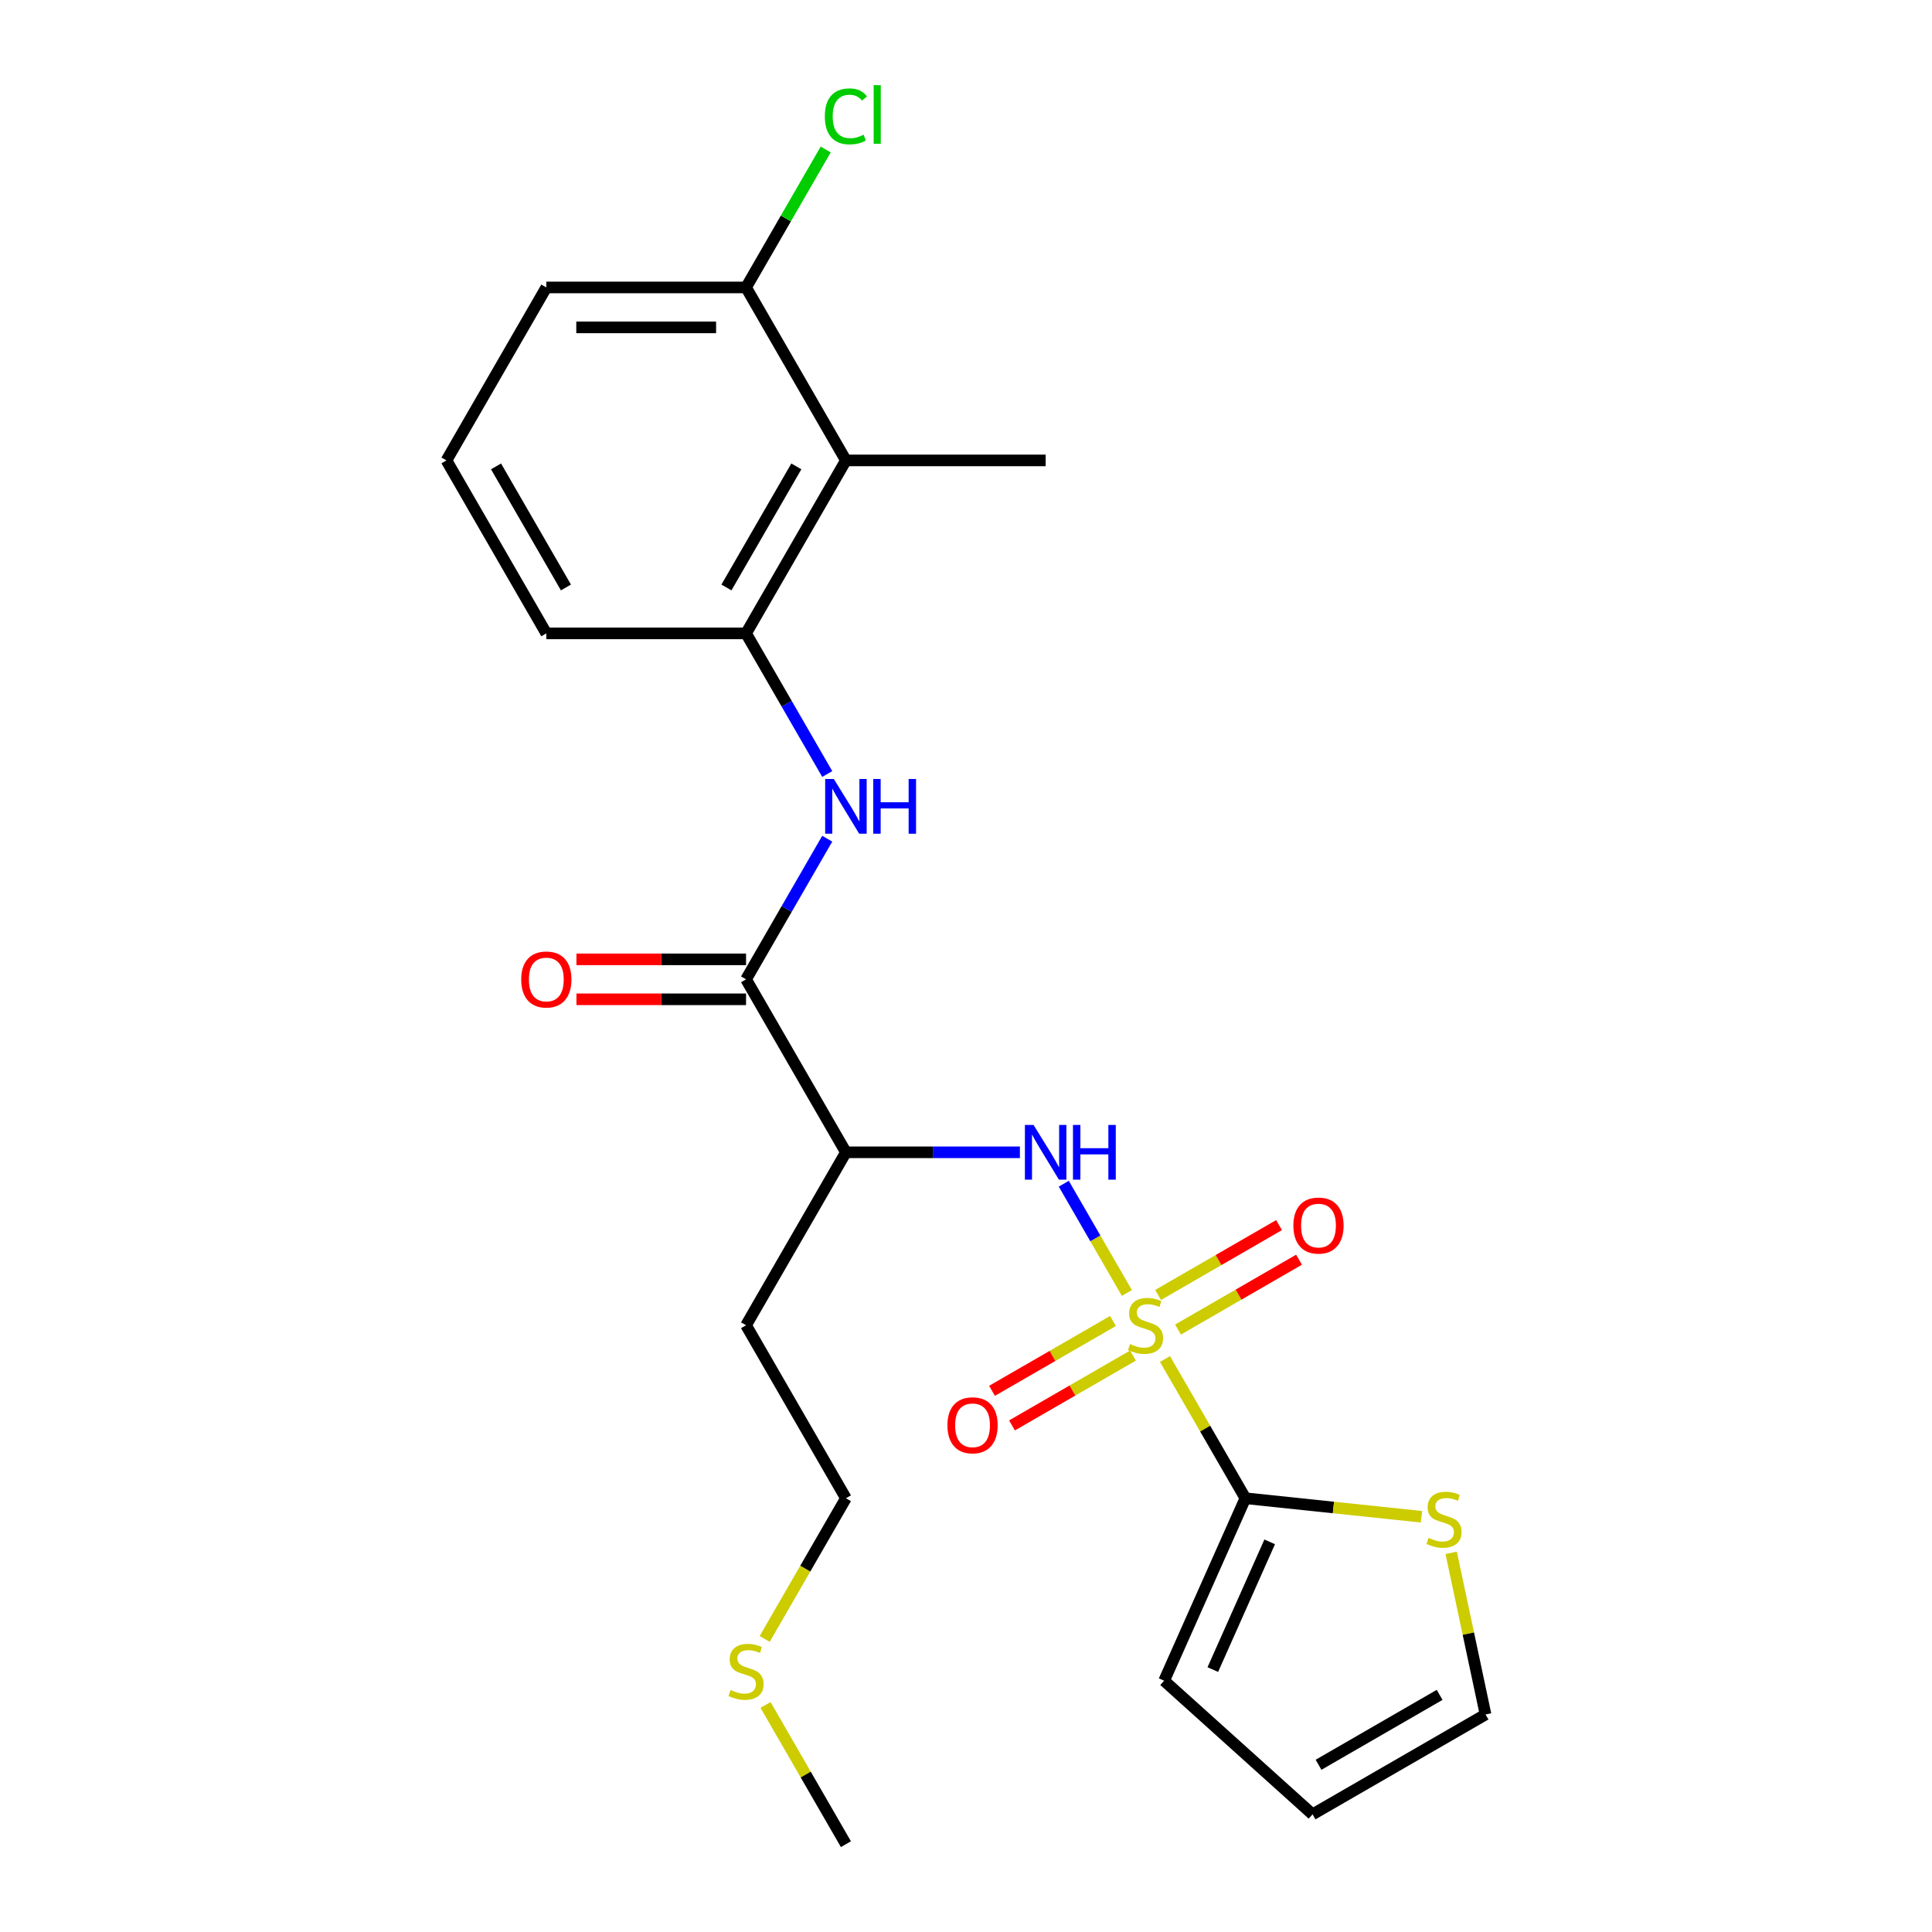 <?xml version='1.0' encoding='iso-8859-1'?>
<svg version='1.1' baseProfile='full'
              xmlns='http://www.w3.org/2000/svg'
                      xmlns:rdkit='http://www.rdkit.org/xml'
                      xmlns:xlink='http://www.w3.org/1999/xlink'
                  xml:space='preserve'
width='1000px' height='1000px' viewBox='0 0 1000 1000'>
<!-- END OF HEADER -->
<rect style='opacity:1.0;fill:#FFFFFF;stroke:none' width='1000' height='1000' x='0' y='0'> </rect>
<path class='bond-0' d='M 602.999,703.422 L 623.802,739.454' style='fill:none;fill-rule:evenodd;stroke:#CCCC00;stroke-width:6px;stroke-linecap:butt;stroke-linejoin:miter;stroke-opacity:1' />
<path class='bond-0' d='M 623.802,739.454 L 644.606,775.487' style='fill:none;fill-rule:evenodd;stroke:#000000;stroke-width:6px;stroke-linecap:butt;stroke-linejoin:miter;stroke-opacity:1' />
<path class='bond-1' d='M 583.272,669.253 L 566.943,640.971' style='fill:none;fill-rule:evenodd;stroke:#CCCC00;stroke-width:6px;stroke-linecap:butt;stroke-linejoin:miter;stroke-opacity:1' />
<path class='bond-1' d='M 566.943,640.971 L 550.615,612.69' style='fill:none;fill-rule:evenodd;stroke:#0000FF;stroke-width:6px;stroke-linecap:butt;stroke-linejoin:miter;stroke-opacity:1' />
<path class='bond-8' d='M 576.082,683.739 L 544.774,701.815' style='fill:none;fill-rule:evenodd;stroke:#CCCC00;stroke-width:6px;stroke-linecap:butt;stroke-linejoin:miter;stroke-opacity:1' />
<path class='bond-8' d='M 544.774,701.815 L 513.465,719.891' style='fill:none;fill-rule:evenodd;stroke:#FF0000;stroke-width:6px;stroke-linecap:butt;stroke-linejoin:miter;stroke-opacity:1' />
<path class='bond-8' d='M 586.42,701.645 L 555.112,719.721' style='fill:none;fill-rule:evenodd;stroke:#CCCC00;stroke-width:6px;stroke-linecap:butt;stroke-linejoin:miter;stroke-opacity:1' />
<path class='bond-8' d='M 555.112,719.721 L 523.803,737.797' style='fill:none;fill-rule:evenodd;stroke:#FF0000;stroke-width:6px;stroke-linecap:butt;stroke-linejoin:miter;stroke-opacity:1' />
<path class='bond-9' d='M 609.749,688.176 L 641.058,670.1' style='fill:none;fill-rule:evenodd;stroke:#CCCC00;stroke-width:6px;stroke-linecap:butt;stroke-linejoin:miter;stroke-opacity:1' />
<path class='bond-9' d='M 641.058,670.1 L 672.367,652.024' style='fill:none;fill-rule:evenodd;stroke:#FF0000;stroke-width:6px;stroke-linecap:butt;stroke-linejoin:miter;stroke-opacity:1' />
<path class='bond-9' d='M 599.411,670.27 L 630.72,652.194' style='fill:none;fill-rule:evenodd;stroke:#CCCC00;stroke-width:6px;stroke-linecap:butt;stroke-linejoin:miter;stroke-opacity:1' />
<path class='bond-9' d='M 630.72,652.194 L 662.029,634.118' style='fill:none;fill-rule:evenodd;stroke:#FF0000;stroke-width:6px;stroke-linecap:butt;stroke-linejoin:miter;stroke-opacity:1' />
<path class='bond-7' d='M 644.606,775.487 L 690.18,780.277' style='fill:none;fill-rule:evenodd;stroke:#000000;stroke-width:6px;stroke-linecap:butt;stroke-linejoin:miter;stroke-opacity:1' />
<path class='bond-7' d='M 690.18,780.277 L 735.755,785.067' style='fill:none;fill-rule:evenodd;stroke:#CCCC00;stroke-width:6px;stroke-linecap:butt;stroke-linejoin:miter;stroke-opacity:1' />
<path class='bond-10' d='M 644.606,775.487 L 602.557,869.929' style='fill:none;fill-rule:evenodd;stroke:#000000;stroke-width:6px;stroke-linecap:butt;stroke-linejoin:miter;stroke-opacity:1' />
<path class='bond-10' d='M 657.187,798.063 L 627.753,864.172' style='fill:none;fill-rule:evenodd;stroke:#000000;stroke-width:6px;stroke-linecap:butt;stroke-linejoin:miter;stroke-opacity:1' />
<path class='bond-3' d='M 527.902,596.428 L 482.874,596.428' style='fill:none;fill-rule:evenodd;stroke:#0000FF;stroke-width:6px;stroke-linecap:butt;stroke-linejoin:miter;stroke-opacity:1' />
<path class='bond-3' d='M 482.874,596.428 L 437.846,596.428' style='fill:none;fill-rule:evenodd;stroke:#000000;stroke-width:6px;stroke-linecap:butt;stroke-linejoin:miter;stroke-opacity:1' />
<path class='bond-2' d='M 386.157,506.898 L 437.846,596.428' style='fill:none;fill-rule:evenodd;stroke:#000000;stroke-width:6px;stroke-linecap:butt;stroke-linejoin:miter;stroke-opacity:1' />
<path class='bond-4' d='M 386.157,506.898 L 407.168,470.506' style='fill:none;fill-rule:evenodd;stroke:#000000;stroke-width:6px;stroke-linecap:butt;stroke-linejoin:miter;stroke-opacity:1' />
<path class='bond-4' d='M 407.168,470.506 L 428.179,434.114' style='fill:none;fill-rule:evenodd;stroke:#0000FF;stroke-width:6px;stroke-linecap:butt;stroke-linejoin:miter;stroke-opacity:1' />
<path class='bond-12' d='M 386.157,496.56 L 342.259,496.56' style='fill:none;fill-rule:evenodd;stroke:#000000;stroke-width:6px;stroke-linecap:butt;stroke-linejoin:miter;stroke-opacity:1' />
<path class='bond-12' d='M 342.259,496.56 L 298.361,496.56' style='fill:none;fill-rule:evenodd;stroke:#FF0000;stroke-width:6px;stroke-linecap:butt;stroke-linejoin:miter;stroke-opacity:1' />
<path class='bond-12' d='M 386.157,517.236 L 342.259,517.236' style='fill:none;fill-rule:evenodd;stroke:#000000;stroke-width:6px;stroke-linecap:butt;stroke-linejoin:miter;stroke-opacity:1' />
<path class='bond-12' d='M 342.259,517.236 L 298.361,517.236' style='fill:none;fill-rule:evenodd;stroke:#FF0000;stroke-width:6px;stroke-linecap:butt;stroke-linejoin:miter;stroke-opacity:1' />
<path class='bond-15' d='M 437.846,596.428 L 386.157,685.957' style='fill:none;fill-rule:evenodd;stroke:#000000;stroke-width:6px;stroke-linecap:butt;stroke-linejoin:miter;stroke-opacity:1' />
<path class='bond-5' d='M 428.179,400.625 L 407.168,364.232' style='fill:none;fill-rule:evenodd;stroke:#0000FF;stroke-width:6px;stroke-linecap:butt;stroke-linejoin:miter;stroke-opacity:1' />
<path class='bond-5' d='M 407.168,364.232 L 386.157,327.84' style='fill:none;fill-rule:evenodd;stroke:#000000;stroke-width:6px;stroke-linecap:butt;stroke-linejoin:miter;stroke-opacity:1' />
<path class='bond-6' d='M 386.157,327.84 L 437.846,238.31' style='fill:none;fill-rule:evenodd;stroke:#000000;stroke-width:6px;stroke-linecap:butt;stroke-linejoin:miter;stroke-opacity:1' />
<path class='bond-6' d='M 376.004,304.072 L 412.187,241.402' style='fill:none;fill-rule:evenodd;stroke:#000000;stroke-width:6px;stroke-linecap:butt;stroke-linejoin:miter;stroke-opacity:1' />
<path class='bond-18' d='M 386.157,327.84 L 282.777,327.84' style='fill:none;fill-rule:evenodd;stroke:#000000;stroke-width:6px;stroke-linecap:butt;stroke-linejoin:miter;stroke-opacity:1' />
<path class='bond-11' d='M 437.846,238.31 L 386.157,148.781' style='fill:none;fill-rule:evenodd;stroke:#000000;stroke-width:6px;stroke-linecap:butt;stroke-linejoin:miter;stroke-opacity:1' />
<path class='bond-19' d='M 437.846,238.31 L 541.226,238.31' style='fill:none;fill-rule:evenodd;stroke:#000000;stroke-width:6px;stroke-linecap:butt;stroke-linejoin:miter;stroke-opacity:1' />
<path class='bond-13' d='M 751.131,803.757 L 760.022,845.585' style='fill:none;fill-rule:evenodd;stroke:#CCCC00;stroke-width:6px;stroke-linecap:butt;stroke-linejoin:miter;stroke-opacity:1' />
<path class='bond-13' d='M 760.022,845.585 L 768.913,887.413' style='fill:none;fill-rule:evenodd;stroke:#000000;stroke-width:6px;stroke-linecap:butt;stroke-linejoin:miter;stroke-opacity:1' />
<path class='bond-14' d='M 602.557,869.929 L 679.383,939.103' style='fill:none;fill-rule:evenodd;stroke:#000000;stroke-width:6px;stroke-linecap:butt;stroke-linejoin:miter;stroke-opacity:1' />
<path class='bond-16' d='M 386.157,148.781 L 406.769,113.078' style='fill:none;fill-rule:evenodd;stroke:#000000;stroke-width:6px;stroke-linecap:butt;stroke-linejoin:miter;stroke-opacity:1' />
<path class='bond-16' d='M 406.769,113.078 L 427.382,77.376' style='fill:none;fill-rule:evenodd;stroke:#00CC00;stroke-width:6px;stroke-linecap:butt;stroke-linejoin:miter;stroke-opacity:1' />
<path class='bond-25' d='M 386.157,148.781 L 282.777,148.781' style='fill:none;fill-rule:evenodd;stroke:#000000;stroke-width:6px;stroke-linecap:butt;stroke-linejoin:miter;stroke-opacity:1' />
<path class='bond-25' d='M 370.65,169.457 L 298.284,169.457' style='fill:none;fill-rule:evenodd;stroke:#000000;stroke-width:6px;stroke-linecap:butt;stroke-linejoin:miter;stroke-opacity:1' />
<path class='bond-24' d='M 768.913,887.413 L 679.383,939.103' style='fill:none;fill-rule:evenodd;stroke:#000000;stroke-width:6px;stroke-linecap:butt;stroke-linejoin:miter;stroke-opacity:1' />
<path class='bond-24' d='M 745.146,877.261 L 682.475,913.444' style='fill:none;fill-rule:evenodd;stroke:#000000;stroke-width:6px;stroke-linecap:butt;stroke-linejoin:miter;stroke-opacity:1' />
<path class='bond-21' d='M 386.157,685.957 L 437.846,775.487' style='fill:none;fill-rule:evenodd;stroke:#000000;stroke-width:6px;stroke-linecap:butt;stroke-linejoin:miter;stroke-opacity:1' />
<path class='bond-17' d='M 395.801,848.312 L 416.824,811.899' style='fill:none;fill-rule:evenodd;stroke:#CCCC00;stroke-width:6px;stroke-linecap:butt;stroke-linejoin:miter;stroke-opacity:1' />
<path class='bond-17' d='M 416.824,811.899 L 437.846,775.487' style='fill:none;fill-rule:evenodd;stroke:#000000;stroke-width:6px;stroke-linecap:butt;stroke-linejoin:miter;stroke-opacity:1' />
<path class='bond-23' d='M 396.24,882.481 L 417.043,918.513' style='fill:none;fill-rule:evenodd;stroke:#CCCC00;stroke-width:6px;stroke-linecap:butt;stroke-linejoin:miter;stroke-opacity:1' />
<path class='bond-23' d='M 417.043,918.513 L 437.846,954.545' style='fill:none;fill-rule:evenodd;stroke:#000000;stroke-width:6px;stroke-linecap:butt;stroke-linejoin:miter;stroke-opacity:1' />
<path class='bond-20' d='M 282.777,327.84 L 231.087,238.31' style='fill:none;fill-rule:evenodd;stroke:#000000;stroke-width:6px;stroke-linecap:butt;stroke-linejoin:miter;stroke-opacity:1' />
<path class='bond-20' d='M 292.929,304.072 L 256.746,241.402' style='fill:none;fill-rule:evenodd;stroke:#000000;stroke-width:6px;stroke-linecap:butt;stroke-linejoin:miter;stroke-opacity:1' />
<path class='bond-22' d='M 231.087,238.31 L 282.777,148.781' style='fill:none;fill-rule:evenodd;stroke:#000000;stroke-width:6px;stroke-linecap:butt;stroke-linejoin:miter;stroke-opacity:1' />
<path  class='atom-0' d='M 584.916 695.677
Q 585.236 695.797, 586.556 696.357
Q 587.876 696.917, 589.316 697.277
Q 590.796 697.597, 592.236 697.597
Q 594.916 697.597, 596.476 696.317
Q 598.036 694.997, 598.036 692.717
Q 598.036 691.157, 597.236 690.197
Q 596.476 689.237, 595.276 688.717
Q 594.076 688.197, 592.076 687.597
Q 589.556 686.837, 588.036 686.117
Q 586.556 685.397, 585.476 683.877
Q 584.436 682.357, 584.436 679.797
Q 584.436 676.237, 586.836 674.037
Q 589.276 671.837, 594.076 671.837
Q 597.356 671.837, 601.076 673.397
L 600.156 676.477
Q 596.756 675.077, 594.196 675.077
Q 591.436 675.077, 589.916 676.237
Q 588.396 677.357, 588.436 679.317
Q 588.436 680.837, 589.196 681.757
Q 589.996 682.677, 591.116 683.197
Q 592.276 683.717, 594.196 684.317
Q 596.756 685.117, 598.276 685.917
Q 599.796 686.717, 600.876 688.357
Q 601.996 689.957, 601.996 692.717
Q 601.996 696.637, 599.356 698.757
Q 596.756 700.837, 592.396 700.837
Q 589.876 700.837, 587.956 700.277
Q 586.076 699.757, 583.836 698.837
L 584.916 695.677
' fill='#CCCC00'/>
<path  class='atom-2' d='M 534.966 582.268
L 544.246 597.268
Q 545.166 598.748, 546.646 601.428
Q 548.126 604.108, 548.206 604.268
L 548.206 582.268
L 551.966 582.268
L 551.966 610.588
L 548.086 610.588
L 538.126 594.188
Q 536.966 592.268, 535.726 590.068
Q 534.526 587.868, 534.166 587.188
L 534.166 610.588
L 530.486 610.588
L 530.486 582.268
L 534.966 582.268
' fill='#0000FF'/>
<path  class='atom-2' d='M 555.366 582.268
L 559.206 582.268
L 559.206 594.308
L 573.686 594.308
L 573.686 582.268
L 577.526 582.268
L 577.526 610.588
L 573.686 610.588
L 573.686 597.508
L 559.206 597.508
L 559.206 610.588
L 555.366 610.588
L 555.366 582.268
' fill='#0000FF'/>
<path  class='atom-5' d='M 431.586 403.209
L 440.866 418.209
Q 441.786 419.689, 443.266 422.369
Q 444.746 425.049, 444.826 425.209
L 444.826 403.209
L 448.586 403.209
L 448.586 431.529
L 444.706 431.529
L 434.746 415.129
Q 433.586 413.209, 432.346 411.009
Q 431.146 408.809, 430.786 408.129
L 430.786 431.529
L 427.106 431.529
L 427.106 403.209
L 431.586 403.209
' fill='#0000FF'/>
<path  class='atom-5' d='M 451.986 403.209
L 455.826 403.209
L 455.826 415.249
L 470.306 415.249
L 470.306 403.209
L 474.146 403.209
L 474.146 431.529
L 470.306 431.529
L 470.306 418.449
L 455.826 418.449
L 455.826 431.529
L 451.986 431.529
L 451.986 403.209
' fill='#0000FF'/>
<path  class='atom-8' d='M 739.419 796.013
Q 739.739 796.133, 741.059 796.693
Q 742.379 797.253, 743.819 797.613
Q 745.299 797.933, 746.739 797.933
Q 749.419 797.933, 750.979 796.653
Q 752.539 795.333, 752.539 793.053
Q 752.539 791.493, 751.739 790.533
Q 750.979 789.573, 749.779 789.053
Q 748.579 788.533, 746.579 787.933
Q 744.059 787.173, 742.539 786.453
Q 741.059 785.733, 739.979 784.213
Q 738.939 782.693, 738.939 780.133
Q 738.939 776.573, 741.339 774.373
Q 743.779 772.173, 748.579 772.173
Q 751.859 772.173, 755.579 773.733
L 754.659 776.813
Q 751.259 775.413, 748.699 775.413
Q 745.939 775.413, 744.419 776.573
Q 742.899 777.693, 742.939 779.653
Q 742.939 781.173, 743.699 782.093
Q 744.499 783.013, 745.619 783.533
Q 746.779 784.053, 748.699 784.653
Q 751.259 785.453, 752.779 786.253
Q 754.299 787.053, 755.379 788.693
Q 756.499 790.293, 756.499 793.053
Q 756.499 796.973, 753.859 799.093
Q 751.259 801.173, 746.899 801.173
Q 744.379 801.173, 742.459 800.613
Q 740.579 800.093, 738.339 799.173
L 739.419 796.013
' fill='#CCCC00'/>
<path  class='atom-9' d='M 490.386 737.727
Q 490.386 730.927, 493.746 727.127
Q 497.106 723.327, 503.386 723.327
Q 509.666 723.327, 513.026 727.127
Q 516.386 730.927, 516.386 737.727
Q 516.386 744.607, 512.986 748.527
Q 509.586 752.407, 503.386 752.407
Q 497.146 752.407, 493.746 748.527
Q 490.386 744.647, 490.386 737.727
M 503.386 749.207
Q 507.706 749.207, 510.026 746.327
Q 512.386 743.407, 512.386 737.727
Q 512.386 732.167, 510.026 729.367
Q 507.706 726.527, 503.386 726.527
Q 499.066 726.527, 496.706 729.327
Q 494.386 732.127, 494.386 737.727
Q 494.386 743.447, 496.706 746.327
Q 499.066 749.207, 503.386 749.207
' fill='#FF0000'/>
<path  class='atom-10' d='M 669.445 634.347
Q 669.445 627.547, 672.805 623.747
Q 676.165 619.947, 682.445 619.947
Q 688.725 619.947, 692.085 623.747
Q 695.445 627.547, 695.445 634.347
Q 695.445 641.227, 692.045 645.147
Q 688.645 649.027, 682.445 649.027
Q 676.205 649.027, 672.805 645.147
Q 669.445 641.267, 669.445 634.347
M 682.445 645.827
Q 686.765 645.827, 689.085 642.947
Q 691.445 640.027, 691.445 634.347
Q 691.445 628.787, 689.085 625.987
Q 686.765 623.147, 682.445 623.147
Q 678.125 623.147, 675.765 625.947
Q 673.445 628.747, 673.445 634.347
Q 673.445 640.067, 675.765 642.947
Q 678.125 645.827, 682.445 645.827
' fill='#FF0000'/>
<path  class='atom-13' d='M 269.777 506.978
Q 269.777 500.178, 273.137 496.378
Q 276.497 492.578, 282.777 492.578
Q 289.057 492.578, 292.417 496.378
Q 295.777 500.178, 295.777 506.978
Q 295.777 513.858, 292.377 517.778
Q 288.977 521.658, 282.777 521.658
Q 276.537 521.658, 273.137 517.778
Q 269.777 513.898, 269.777 506.978
M 282.777 518.458
Q 287.097 518.458, 289.417 515.578
Q 291.777 512.658, 291.777 506.978
Q 291.777 501.418, 289.417 498.618
Q 287.097 495.778, 282.777 495.778
Q 278.457 495.778, 276.097 498.578
Q 273.777 501.378, 273.777 506.978
Q 273.777 512.698, 276.097 515.578
Q 278.457 518.458, 282.777 518.458
' fill='#FF0000'/>
<path  class='atom-17' d='M 426.926 60.231
Q 426.926 53.191, 430.206 49.511
Q 433.526 45.791, 439.806 45.791
Q 445.646 45.791, 448.766 49.911
L 446.126 52.071
Q 443.846 49.071, 439.806 49.071
Q 435.526 49.071, 433.246 51.951
Q 431.006 54.791, 431.006 60.231
Q 431.006 65.831, 433.326 68.711
Q 435.686 71.591, 440.246 71.591
Q 443.366 71.591, 447.006 69.711
L 448.126 72.711
Q 446.646 73.671, 444.406 74.231
Q 442.166 74.791, 439.686 74.791
Q 433.526 74.791, 430.206 71.031
Q 426.926 67.271, 426.926 60.231
' fill='#00CC00'/>
<path  class='atom-17' d='M 452.206 44.071
L 455.886 44.071
L 455.886 74.431
L 452.206 74.431
L 452.206 44.071
' fill='#00CC00'/>
<path  class='atom-18' d='M 378.157 874.736
Q 378.477 874.856, 379.797 875.416
Q 381.117 875.976, 382.557 876.336
Q 384.037 876.656, 385.477 876.656
Q 388.157 876.656, 389.717 875.376
Q 391.277 874.056, 391.277 871.776
Q 391.277 870.216, 390.477 869.256
Q 389.717 868.296, 388.517 867.776
Q 387.317 867.256, 385.317 866.656
Q 382.797 865.896, 381.277 865.176
Q 379.797 864.456, 378.717 862.936
Q 377.677 861.416, 377.677 858.856
Q 377.677 855.296, 380.077 853.096
Q 382.517 850.896, 387.317 850.896
Q 390.597 850.896, 394.317 852.456
L 393.397 855.536
Q 389.997 854.136, 387.437 854.136
Q 384.677 854.136, 383.157 855.296
Q 381.637 856.416, 381.677 858.376
Q 381.677 859.896, 382.437 860.816
Q 383.237 861.736, 384.357 862.256
Q 385.517 862.776, 387.437 863.376
Q 389.997 864.176, 391.517 864.976
Q 393.037 865.776, 394.117 867.416
Q 395.237 869.016, 395.237 871.776
Q 395.237 875.696, 392.597 877.816
Q 389.997 879.896, 385.637 879.896
Q 383.117 879.896, 381.197 879.336
Q 379.317 878.816, 377.077 877.896
L 378.157 874.736
' fill='#CCCC00'/>
</svg>
